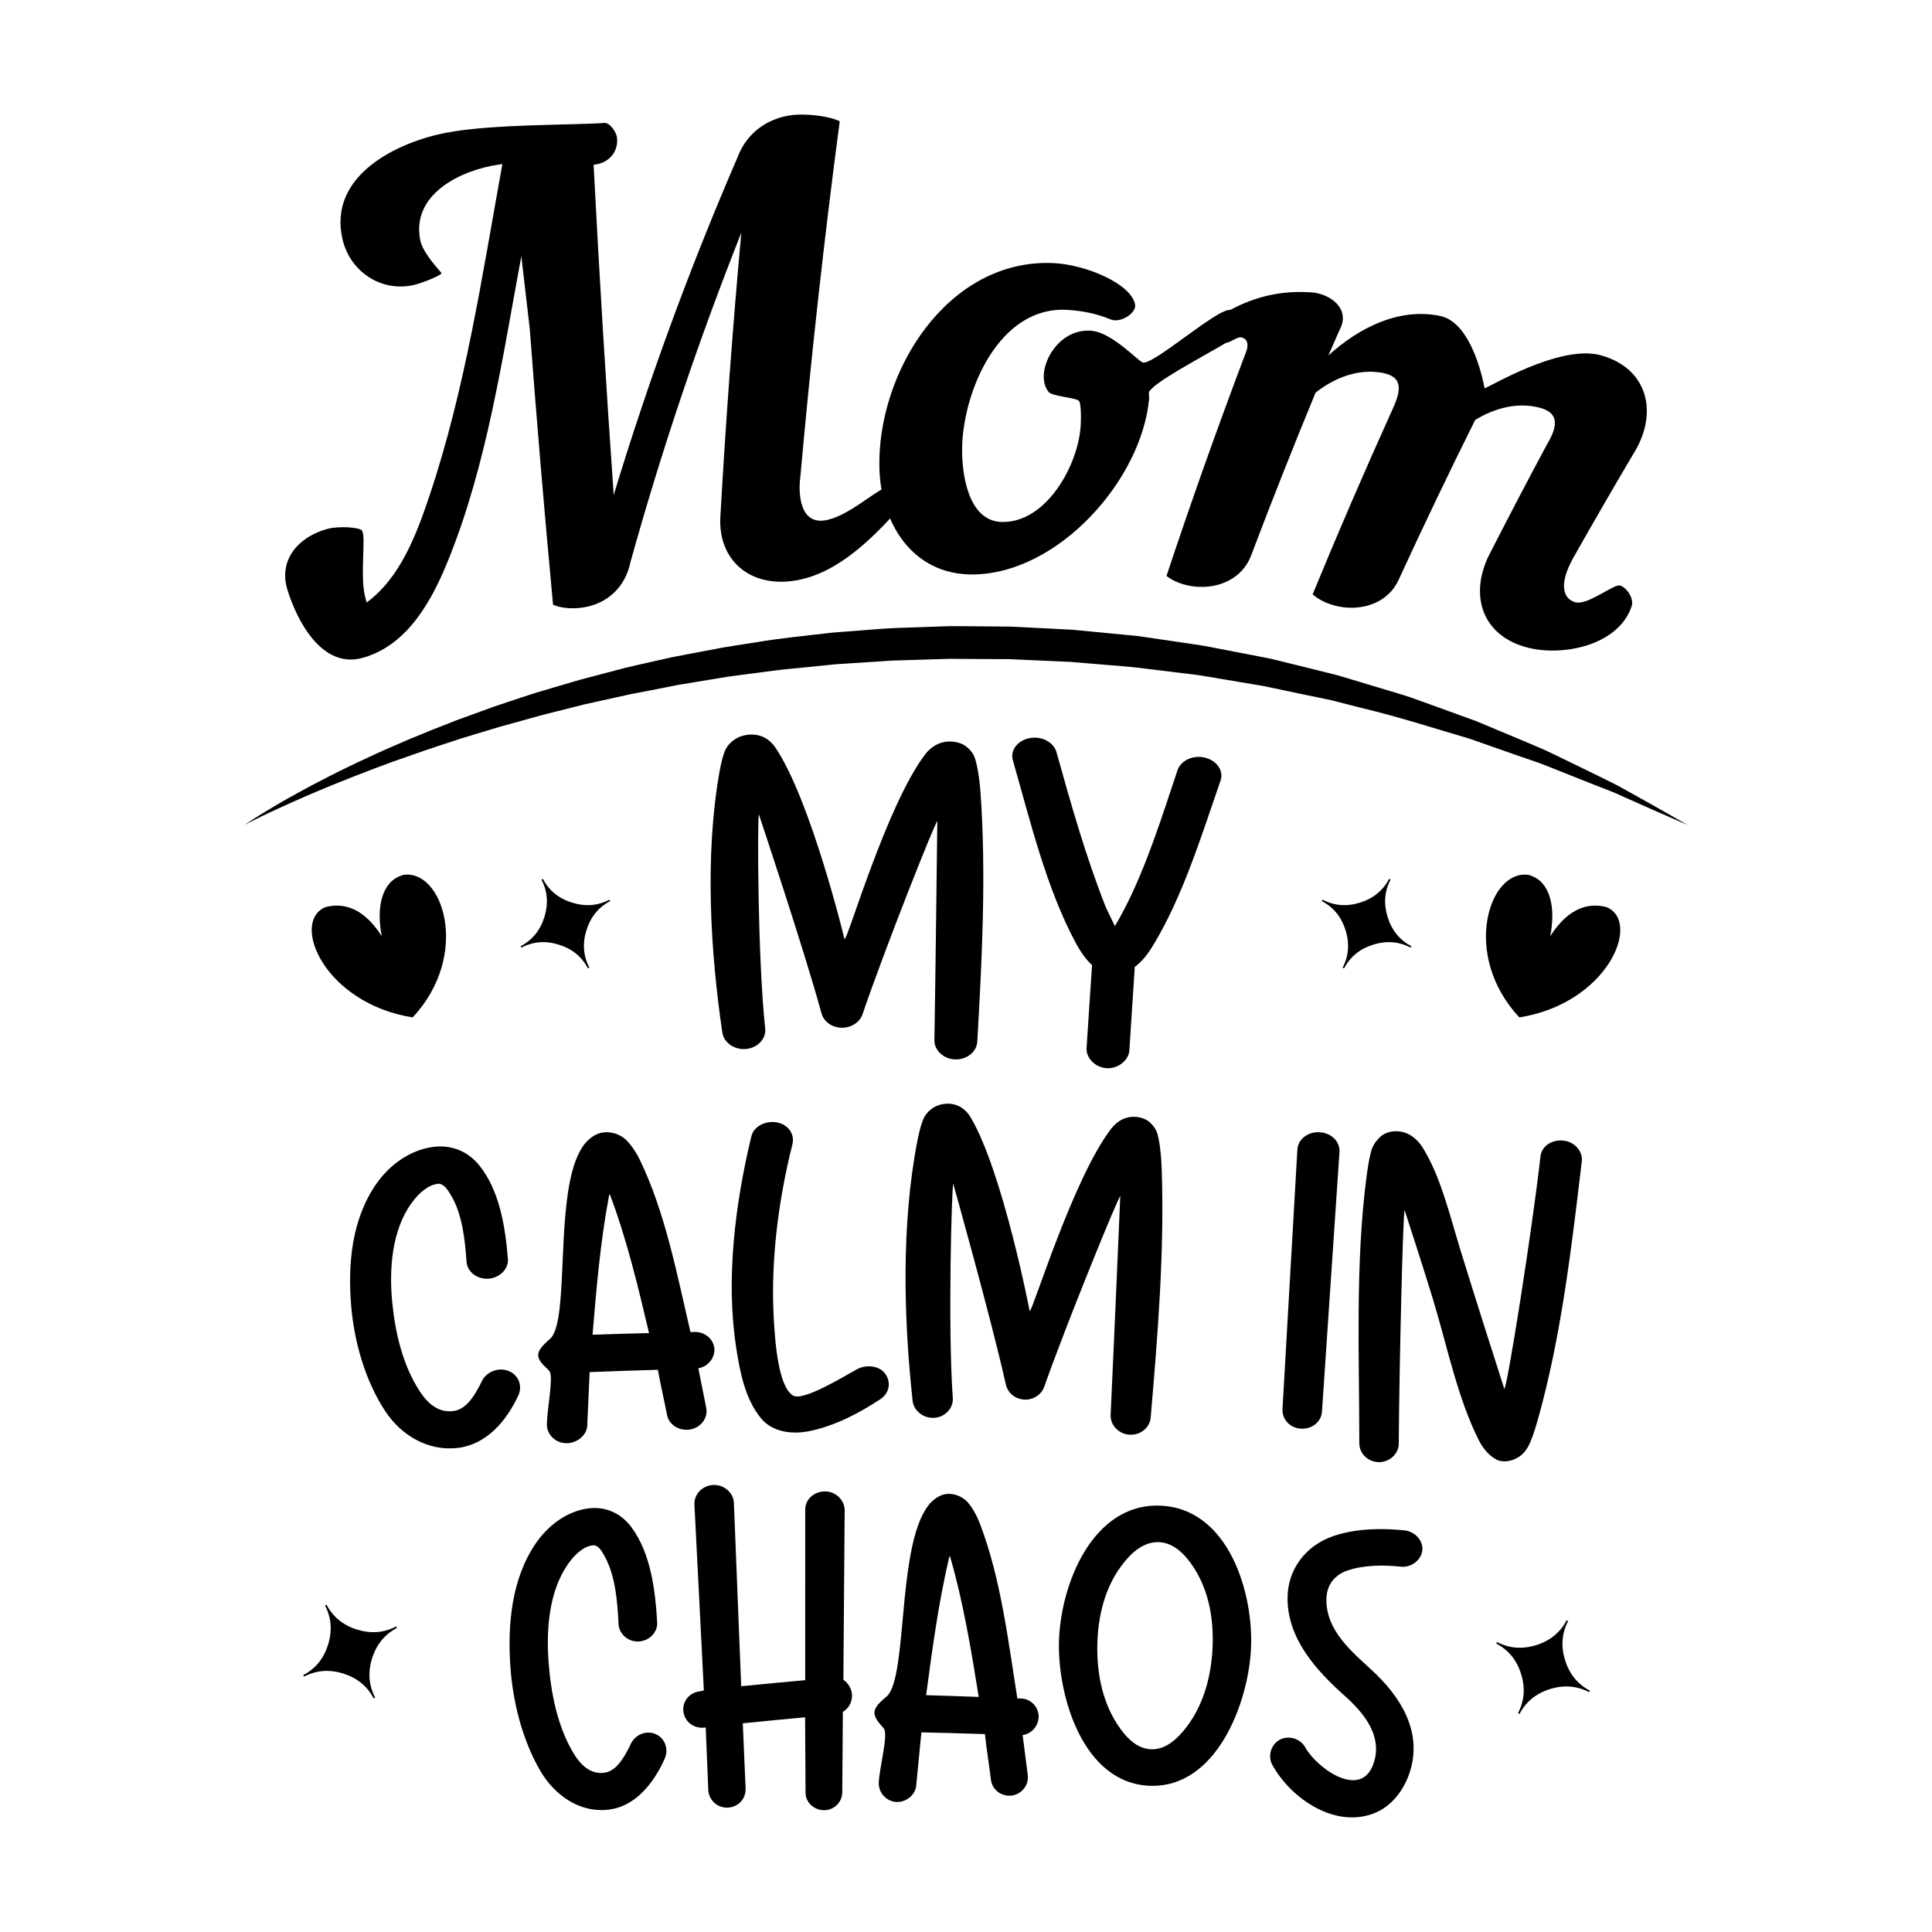 <svg xmlns="http://www.w3.org/2000/svg" xmlns:xlink="http://www.w3.org/1999/xlink" id="Layer_1" x="0px" y="0px" width="1000px" height="1000px" viewBox="0 0 1000 1000" xml:space="preserve"><g> <g> <g> <g> <g> <g> <path d="M217.538,124.399c1.408,6.976,11.01,16.636,11.006,17.003c-0.014,1.011-9.925,5.187-14.966,6.232 c-16.778,3.479-32.484-7.341-36.3-23.8c-7.654-33.008,28.272-50.236,53.613-55.118c24.006-4.624,67.217-3.935,82.091-5.074 c2.548-0.195,6,4.502,6.388,7.682c0.735,6.042-3.037,12.878-11.744,13.915c-0.149,0.019-0.226,0.029-0.377,0.048 c2.941,56.998,6.406,113.961,10.407,170.895c18.068-59.53,39.441-117.753,64.136-174.854 c5.01-13.488,17.392-21.55,31.523-21.999c6.88-0.219,16.628,1.037,21.329,3.46c-8.101,61.134-14.878,122.4-20.369,183.825 c-1.187,8.889-0.282,24.364,12.191,22.799c12.215-1.534,27.347-16.362,32.933-17.277c1.884-0.309,5.706,4.281,5.766,7.439 c0.042,2.212-0.887,4.933-2.813,7.029c-13.669,14.879-31.927,32.265-54.029,34.315c-21.828,2.023-37.29-12.333-35.38-34.86 c2.759-48.597,6.348-97.12,10.757-145.597c-22.204,55.945-41.364,112.814-57.458,170.813 c-2.64,12.508-11.714,21.104-24.174,23.12c-5.604,0.908-11.582,0.444-15.811-1.389c-4.461-47.597-8.477-95.231-12.061-142.903 c-1.473-12.491-2.921-24.985-4.356-37.48c-9.766,52.408-17.7,107.617-37.84,157.335 c-8.439,20.834-20.909,43.888-44.092,50.501c-21.219,6.057-34.187-19.11-39.132-35.194 c-4.892-15.904,6.225-27.682,20.876-31.558c5.862-1.549,16.805-0.781,17.78,0.99c2.105,3.82-1.24,23.15,1.58,34.314 c0.296,1.135,0.448,1.709,0.743,2.843c17.558-12.835,25.932-35.588,32.583-55.384c18.586-55.332,27.305-114.32,37.697-171.562 c-0.758,0.116-1.139,0.172-1.896,0.289C238.574,88.001,212.703,100.481,217.538,124.399z"></path> </g> <g> <path d="M634.686,177.405c-13.485,7.988-37.391,20.417-39.96,25.506c-0.229,0.453,0.136,2.517,0.054,3.445 c-3.792,42.003-47.029,90.714-91.323,90.988c-31.184,0.192-47.61-26.657-48.288-55.208 c-1.174-49.665,35.323-108.536,90.234-105.957c16.57,0.78,40.015,10.666,42.113,21.364c0.882,4.503-7.593,9.931-12.755,7.76 c-6.487-2.729-14.03-4.451-22.579-4.919c-35.125-1.923-53.614,42.091-54.186,71.149c-0.271,13.723,3.068,38.483,20.851,38.648 c22.862,0.214,39.248-29.424,40.513-49.838c0.252-4.047,0.248-11.768-0.956-12.897c-1.809-1.694-13.719-2.248-15.639-4.58 c-7.822-9.505,3.443-33.147,21.996-31.686c10.828,0.854,24.035,15.518,26.728,16.429c5.121,1.732,38.472-27.997,45.188-27.162 C640.16,160.883,639.962,174.281,634.686,177.405z"></path> </g> <g> <path d="M814.475,288.474c-7.84,13.88-5.484,21.454,0.867,23.255c5.722,1.625,16.979-7.244,22.099-8.672 c2.84-0.791,8.703,5.888,7.099,10.721c-6.683,20.141-35.164,26.082-53.563,21.492c-24.276-6.054-30.996-27.973-19.452-49.5 c9.462-18.52,19.105-36.936,28.935-55.263c5.183-8.718,7.648-16.618-3.728-19.528c-11.521-2.95-23.266,0.355-33.196,6.402 c-13.606,27.352-26.803,54.885-39.563,82.644c-5.344,11.842-18.301,16.157-30.398,14.017c-5.646-1-10.766-3.373-14.151-6.409 c13.144-31.993,26.846-63.722,41.102-95.231c4.254-9.195,6.543-17.255-4.954-19.4c-12.569-2.346-24.863,2.518-34.635,10.257 c-11.527,27.888-22.632,55.928-33.314,84.147c-4.504,12.2-17.076,17.527-29.337,16.187c-5.686-0.62-10.937-2.659-14.507-5.487 c12.865-38.75,26.521-77.192,40.974-115.378c2.025-4.738,0.622-7.741-2.555-8.146c-1.769-0.225-5.767,2.884-7.502,2.821 c-2.38-0.086-5.664-12.879,1.992-16.951c13.715-7.3,26.989-10.139,42.103-9.118c9.755,0.66,20.562,8.557,14.518,19.561 c-2.313,5.24-3.457,7.864-5.74,13.117c15.518-14.174,36.439-24.962,57.91-20.455c17.312,3.634,22.908,37.367,22.908,37.367 c0.821,0.56,38.584-22.983,60.163-17.03c24.96,6.888,29.959,30.563,16.713,51.305 C834.83,252.862,824.567,270.614,814.475,288.474z"></path> </g> </g> </g> <g> <path d="M126.63,426.939c0,0,0.632-0.423,1.856-1.245c1.229-0.821,3.063-2.019,5.49-3.523 c4.872-2.98,12.016-7.396,21.424-12.442c4.669-2.602,9.934-5.283,15.647-8.261c2.861-1.48,5.884-2.925,9.014-4.445 c3.126-1.52,6.364-3.101,9.763-4.622c13.472-6.363,28.986-12.855,46.117-19.457c4.31-1.573,8.712-3.176,13.198-4.812 c2.246-0.816,4.511-1.641,6.796-2.472c2.307-0.772,4.633-1.551,6.981-2.336c4.691-1.585,9.48-3.145,14.349-4.712 c4.905-1.45,9.884-2.921,14.933-4.413c2.524-0.744,5.071-1.492,7.63-2.245c2.581-0.681,5.177-1.368,7.788-2.058 c5.229-1.379,10.521-2.776,15.87-4.189c5.386-1.255,10.836-2.518,16.352-3.733c2.756-0.616,5.527-1.233,8.31-1.854 c2.8-0.538,5.614-1.076,8.436-1.618c5.652-1.073,11.352-2.157,17.092-3.248c5.758-0.983,11.584-1.827,17.434-2.756 c11.68-2.019,23.625-3.185,35.635-4.582l4.511-0.507l4.535-0.35c3.025-0.232,6.056-0.466,9.091-0.701 c6.073-0.434,12.157-1.021,18.273-1.281c6.115-0.212,12.244-0.426,18.378-0.64l9.206-0.317c3.071-0.046,6.146,0.01,9.217,0.014 c6.146,0.052,12.291,0.106,18.431,0.159l4.603,0.041l4.594,0.224l9.183,0.457c6.112,0.317,12.212,0.632,18.295,0.946 c6.065,0.579,12.109,1.157,18.133,1.731c3.009,0.292,6.015,0.583,9.013,0.872c2.991,0.33,5.996,0.491,8.955,0.973 c5.932,0.872,11.832,1.739,17.697,2.603c2.93,0.432,5.852,0.862,8.763,1.291c2.917,0.416,5.818,0.837,8.682,1.443 c5.739,1.109,11.438,2.211,17.093,3.303c2.821,0.547,5.635,1.092,8.434,1.633c2.802,0.552,5.602,1.031,8.338,1.749 c5.497,1.311,10.933,2.647,16.299,4.005c5.368,1.344,10.682,2.67,15.929,3.983c5.179,1.554,10.294,3.09,15.341,4.605 c5.045,1.516,10.02,3.01,14.921,4.482c4.925,1.386,9.664,3.102,14.317,4.805c9.306,3.371,18.299,6.625,26.934,9.754 c8.464,3.539,16.575,6.934,24.292,10.16c3.839,1.638,7.583,3.236,11.219,4.789c3.604,1.628,7.035,3.375,10.395,4.981 c6.692,3.261,12.976,6.255,18.731,9.131c2.884,1.423,5.646,2.792,8.287,4.098c2.581,1.432,5.042,2.799,7.375,4.097 c9.342,5.164,16.601,9.351,21.575,12.143c4.95,2.833,7.589,4.346,7.589,4.346s-2.797-1.212-8.041-3.482 c-5.214-2.31-12.905-5.605-22.59-9.971c-2.423-1.083-4.976-2.221-7.656-3.419c-2.732-1.065-5.595-2.183-8.577-3.347 c-5.978-2.304-12.379-4.911-19.243-7.635c-3.439-1.346-6.943-2.826-10.624-4.18c-3.71-1.275-7.522-2.588-11.441-3.934 c-7.8-2.735-16.002-5.613-24.561-8.614c-17.418-5.099-36.069-11.195-56.254-16.007c-5.016-1.287-10.104-2.59-15.254-3.909 c-5.205-1.079-10.475-2.17-15.8-3.273c-5.327-1.087-10.702-2.224-16.121-3.409c-2.697-0.639-5.46-1.039-8.218-1.512 c-2.761-0.464-5.529-0.93-8.317-1.396c-5.563-0.935-11.176-1.878-16.826-2.827c-2.819-0.525-5.676-0.867-8.541-1.203 c-2.863-0.35-5.735-0.7-8.619-1.051c-5.762-0.705-11.556-1.414-17.382-2.125c-5.827-0.695-11.72-1.039-17.613-1.583 c-5.902-0.489-11.821-0.981-17.764-1.475c-5.954-0.262-11.928-0.523-17.912-0.789l-8.981-0.41l-4.498-0.203l-4.504-0.021 c-6.007-0.03-12.021-0.059-18.032-0.089c-3.007-0.014-6.015-0.083-9.019-0.053l-9.013,0.278 c-6.006,0.183-12.004,0.368-17.994,0.549c-2.997,0.033-5.974,0.363-8.96,0.527c-2.981,0.194-5.96,0.386-8.936,0.579 c-2.974,0.191-5.947,0.381-8.912,0.572l-4.445,0.288l-4.426,0.444c-5.891,0.592-11.761,1.183-17.603,1.77 c-5.858,0.467-11.641,1.311-17.4,2.052c-5.758,0.771-11.492,1.456-17.166,2.284c-5.658,0.931-11.279,1.856-16.849,2.776 c-2.787,0.461-5.56,0.924-8.324,1.383c-2.747,0.542-5.48,1.084-8.202,1.622c-5.439,1.096-10.842,2.114-16.191,3.125 c-5.312,1.173-10.566,2.336-15.759,3.483c-2.6,0.575-5.181,1.145-7.747,1.712c-2.545,0.64-5.077,1.274-7.592,1.904 c-5.03,1.267-9.991,2.519-14.876,3.749c-4.856,1.351-9.638,2.681-14.341,3.988c-2.358,0.646-4.693,1.283-7.009,1.917 c-2.299,0.691-4.577,1.376-6.833,2.057c-4.515,1.363-8.944,2.702-13.286,4.012c-8.591,2.878-16.903,5.461-24.68,8.268 c-3.909,1.364-7.714,2.695-11.415,3.987c-3.671,1.374-7.238,2.707-10.693,3.998c-13.782,5.283-25.743,10.102-35.453,14.392 c-9.736,4.248-17.312,7.773-22.431,10.279C129.322,425.51,126.63,426.939,126.63,426.939z"></path> </g> <g> <g> <path d="M305.067,500.853l-0.746,0.386c-3.16-6.04-8.181-10.132-15.063-12.282c-6.88-2.147-13.336-1.641-19.379,1.52 l-0.388-0.737c6.043-3.171,10.133-8.188,12.279-15.076c2.144-6.891,1.638-13.351-1.513-19.371l0.738-0.384 c3.167,6.038,8.185,10.135,15.068,12.282c6.875,2.149,13.338,1.643,19.374-1.515l0.388,0.733 c-6.036,3.161-10.134,8.188-12.282,15.063C301.392,488.35,301.9,494.816,305.067,500.853L305.067,500.853z"></path> </g> <g> <path d="M694.939,500.853c3.167-6.037,3.672-12.503,1.521-19.381c-2.148-6.874-6.243-11.901-12.283-15.063l0.393-0.733 c6.035,3.157,12.499,3.664,19.373,1.515c6.877-2.147,11.901-6.245,15.064-12.282l0.74,0.384 c-3.152,6.017-3.659,12.48-1.513,19.371c2.144,6.889,6.234,11.909,12.275,15.076l-0.388,0.737 c-6.041-3.16-12.502-3.667-19.382-1.52c-6.877,2.149-11.894,6.246-15.059,12.282L694.939,500.853L694.939,500.853z"></path> </g> </g> <g> <g> <path d="M831.856,469.66c-0.59-0.215-1.28-0.394-2.062-0.53c-6.046-1.053-16.858-1.043-27.399,15.443 c2.938-14.881,0-28.136-10.277-31.418c-0.605-0.183,0-0.153-0.605-0.252c-20.668-3.597-35.479,41.231-5.097,73.711 C832.121,519.287,849.562,477.537,831.856,469.66z"></path> </g> <g> <path d="M213.582,526.614c30.382-32.48,15.575-77.308-5.097-73.711c-0.601,0.099,0,0.069-0.601,0.252 c-10.278,3.283-13.213,16.535-10.278,31.418c-10.541-16.486-21.354-16.496-27.398-15.443c-0.782,0.136-1.477,0.314-2.063,0.53 C150.439,477.537,167.88,519.287,213.582,526.614z"></path> </g> </g> </g> <g> <g> <path d="M194.182,878.66l-0.781,0.408c-3.306-6.313-8.555-10.6-15.753-12.85c-7.203-2.246-13.956-1.719-20.277,1.59 l-0.403-0.771c6.321-3.318,10.6-8.568,12.844-15.768c2.24-7.213,1.714-13.969-1.583-20.268l0.771-0.406 c3.317,6.316,8.566,10.604,15.764,12.854c7.194,2.246,13.956,1.715,20.271-1.59l0.409,0.771 c-6.319,3.307-10.607,8.563-12.854,15.76C190.338,865.588,190.869,872.348,194.182,878.66L194.182,878.66z"></path> </g> <g> <path d="M785.717,886.717c3.313-6.314,3.845-13.074,1.593-20.271c-2.246-7.197-6.529-12.451-12.852-15.758l0.409-0.773 c6.316,3.305,13.081,3.838,20.272,1.592c7.194-2.25,12.45-6.537,15.762-12.855l0.771,0.408 c-3.297,6.293-3.826,13.055-1.582,20.266c2.245,7.201,6.522,12.451,12.843,15.768l-0.406,0.771 c-6.319-3.307-13.076-3.836-20.275-1.59c-7.196,2.248-12.445,6.537-15.756,12.85L785.717,886.717L785.717,886.717z"></path> </g> </g> </g> <g> <g> <g> <path d="M504.079,391.117c-1.162-2.44-3.494-4.531-5.039-5.456c-3.795-2.271-13.403-4.095-20.206,4.842 c-19.854,26.09-40.002,95.676-41.697,95.621c0,0-17.396-71.83-35.727-99.084c-6.245-9.286-16.291-7.221-20.417-4.777 c-1.794,1.063-3.884,2.816-5.256,5.325c-1.201,2.195-2.451,6.836-3.406,12.311c-7.573,43.361-4.652,92.533,1.55,134.559 c0.779,5.277,6.294,9.031,12.189,8.506c6.257-0.559,10.561-5.51,10.003-10.602c-3.985-36.462-4.089-110.643-3.256-110.766 c0,0,22.884,68.321,32.398,102.902c1.225,4.45,5.516,7.407,10.563,7.464c4.674,0.051,9.22-2.736,10.641-6.92 c11.489-33.763,37.82-100.163,38.736-99.976c0,0-0.893,76.385-1.505,113.382c-0.09,5.332,4.978,9.762,10.726,9.906 c6.117,0.156,11.169-3.895,11.474-9.264c2.408-42.189,4.691-86.684,1.646-129.065 C506.856,401.137,505.398,393.892,504.079,391.117z"></path> <path d="M623.709,392.161c-6.158-1.535-12.537,1.459-14.228,6.5c-8.105,24.19-16.143,50.065-27.665,72.153 c-1.461,2.796-3.194,5.999-4.772,8.52c-1.856-3.895-2.795-5.843-4.665-9.735c-10.34-26.087-18.044-53.441-25.55-80.304 c-1.433-5.13-7.656-8.452-13.902-7.248s-10.146,6.317-8.678,11.438c9.038,31.512,17.233,66.034,32.6,94.657 c2.763,5.143,5.817,9.094,8.389,11.396c-0.952,14.395-1.907,28.789-2.856,43.185c-0.116,5.123,4.721,9.881,10.455,10.189 c5.726,0.305,11.175-3.852,11.702-8.963c0.927-14.498,1.861-28.996,2.814-43.491c3.065-2.15,6.34-5.932,9.366-10.915 c15.572-25.629,25.08-56.813,35.034-85.499C633.503,399.005,629.868,393.697,623.709,392.161z"></path> </g> <g> <path d="M263.022,709.525c-4.984-1.871-11.198,0.385-13.596,5.342c-5.494,11.365-9.978,14.932-15.056,15.512 c-7.458,0.859-12.977-3.904-17.115-10.25c-8.87-13.6-12.688-30.318-14.247-46.201c-1.666-17.027-0.208-37.107,10.004-51.213 c4.005-5.529,8.718-9.377,13.609-9.984c1.394-0.174,2.228,0.439,3.007,1.012c1.562,1.143,2.619,3.027,3.712,4.807 c5.916,9.652,7.342,23.047,8.156,34.641c0.353,5.018,5.462,9.156,11.5,8.643c5.678-0.482,10.311-5.037,9.9-10.139 c-1.331-16.559-4.317-35.582-14.889-48.576c-5.834-7.174-14.305-10.836-24.251-9.416c-11.655,1.662-22.103,9.248-28.88,18.924 c-13.042,18.619-14.9,42.26-13.084,63.566c1.557,18.225,7.195,38.41,17.554,54.15c8.251,12.535,22.085,20.879,37.505,19.105 c15.106-1.738,25.402-14.141,31.427-27.178C270.58,717.287,268.431,711.549,263.022,709.525z"></path> <path d="M359.158,689.426c-0.703,0.031-1.059,0.049-1.762,0.082c-6.952-29.672-12.89-61.506-26.162-89.063 c-2.853-5.922-6.429-10.115-8.694-11.689c-3.458-2.404-7.516-3.096-10.752-2.555c-2.881,0.482-5.722,2.141-8.452,5.041 c-1.934,2.057-4.571,6.51-6.445,12.625c-8.362,27.328-3.153,77.18-11.279,88.141c-1.166,1.572-7.164,5.551-7.04,9.523 c0.116,3.684,5.119,6.969,5.899,8.227c2.06,3.318-1.27,19.273-1.41,27.41c-0.094,5.291,4.399,9.77,10.099,9.842 c5.396,0.064,10.596-4.088,10.795-9.119c0.325-8.135,0.853-18.033,1.247-27.691c11.769-0.453,23.532-0.852,35.302-1.209 c1.507,8.258,3.363,16.195,4.776,23.479c0.98,5.059,6.458,8.473,12.165,7.385c5.341-1.018,9.067-5.891,8.134-10.98 c-1.634-8.26-2.457-12.383-4.112-20.643c4.857-0.875,8.363-5.043,8.312-9.682C369.728,693.586,365.132,689.135,359.158,689.426z M306.709,690.84c2.008-24.109,4.034-48.324,8.563-72.123c0.13-0.266,0.196-0.396,0.324-0.662 c8.829,23.332,14.627,47.711,20.342,71.945C326.193,690.225,316.451,690.514,306.709,690.84z"></path> <path d="M443.603,708.703c-7.816,4.318-27.961,16.676-33.109,13.631c-7.621-4.504-9.4-27.656-10.088-41.65 c-1.424-28.984,2.566-59.814,9.75-88.426c1.294-5.16-2.12-10.201-7.995-11.295c-5.878-1.094-12.014,2.027-13.256,7.186 c-8.38,34.758-13.259,73.727-7.966,108.639c1.962,12.957,4.573,27.105,12.952,37.32c5.314,6.477,14.839,8.787,25.452,6.553 c13.017-2.74,25.458-9.254,36.35-16.459c4.789-3.17,5.729-9.057,2.246-13.484C454.735,706.652,447.93,706.309,443.603,708.703z"></path> <path d="M598.681,585.736c-1.008-2.471-3.134-4.631-4.555-5.604c-3.482-2.379-12.453-4.48-19.104,4.234 c-19.721,25.838-40.563,94.391-42.05,94.299c0,0-13.876-71.947-30.464-100.158c-5.568-9.467-15.068-7.736-19.011-5.424 c-1.709,1-3.729,2.695-5.088,5.154c-1.204,2.174-2.502,6.75-3.561,12.191c-8.417,43.24-7.099,92.127-2.489,134.539 c0.576,5.311,5.612,9.234,11.138,8.898c5.866-0.355,10.039-5.174,9.668-10.277c-2.649-36.609-0.496-110.736,0.247-110.814 c0,0,19.417,69.014,27.231,103.873c1.01,4.486,4.949,7.572,9.654,7.783c4.357,0.199,8.709-2.443,10.168-6.58 c11.77-33.354,38.573-98.93,39.385-98.748c0,0-3.255,76.26-4.996,113.277c-0.25,5.338,4.358,9.906,9.718,10.221 c5.701,0.342,10.561-3.551,11.02-8.914c3.623-42.162,7.207-86.436,5.685-128.951 C600.958,595.824,599.842,588.574,598.681,585.736z"></path> <path d="M683.019,586.043c-5.83-0.371-11.176,3.482-11.499,8.918c-2.579,44.764-5.129,89.531-7.7,134.295 c-0.326,5.434,3.915,9.857,9.438,10.211c5.871,0.371,10.639-3.477,11.005-8.908c3.009-44.738,6.022-89.477,9.045-134.211 C693.673,590.914,689.214,586.438,683.019,586.043z"></path> <path d="M809.23,590.365c-6.188-0.66-11.303,3.049-11.874,8.09c-4.515,39.889-17.338,120.357-18.732,120.424 c0,0-15.572-48.492-22.95-72.646c-5.351-17.514-10.099-37.6-19.439-52.461c-3.154-5.02-7.551-7.295-10.355-7.898 c-3.884-0.834-8.337-0.313-11.563,2.652c-1.183,1.09-3.054,3.119-4.081,5.801c-1.095,2.854-2.023,7.891-2.859,14.242 c-5.982,45.418-3.778,93.117-3.804,138.449c-0.004,5.398,4.633,9.826,10.317,9.785c5.376-0.035,10.071-4.371,10.105-9.465 c0.252-39.936,2.192-120.781,3.05-120.895c0,0,10.107,30.98,14.808,46.547c7.262,24.068,12.644,50.832,23.637,72.594 c3.209,6.35,7.826,9.598,10.096,10.334c3.495,1.133,7.649,0.186,10.98-2.092c1.255-0.855,3.043-2.617,4.362-5.014 c1.662-3.025,3.271-7.709,4.948-13.639c12.245-43.322,17.587-89.801,22.862-134.111 C819.34,596.018,815.059,590.986,809.23,590.365z"></path> </g> <g> <path d="M339.319,897.549c-4.608-1.992-10.437,0.084-12.75,4.975c-5.299,11.213-9.545,14.656-14.278,15.104 c-6.944,0.652-12.025-4.262-15.778-10.713c-8.117-13.963-11.358-30.674-12.564-46.551c-1.282-16.926,0.202-36.83,10.127-50.906 c3.813-5.41,8.293-9.131,12.859-9.609c1.305-0.133,2.076,0.5,2.795,1.09c1.44,1.188,2.399,3.098,3.388,4.902 c5.434,9.922,6.483,23.236,7.054,34.836c0.248,5.027,4.95,9.299,10.587,8.943c5.304-0.332,9.705-4.764,9.405-9.875 c-0.972-16.537-3.299-35.461-13.091-48.936c-5.318-7.316-13.212-11.221-22.502-10.059c-11.106,1.387-20.969,8.863-27.28,18.133 c-12.633,18.566-14.523,42-13.166,63.148c1.171,18.225,6.067,38.354,15.564,54.59c7.19,12.291,19.761,21.531,34.615,20.127 c14.56-1.375,24.095-13.938,29.697-26.324C346.228,905.508,344.326,899.719,339.319,897.549z"></path> <path d="M436.528,869.438c0.208-29.264,0.432-58.529,0.676-87.795c-0.12-5.439-4.805-9.678-10.116-9.691 c-5.65-0.008-10.463,4.137-10.3,9.582c-0.029,29.369-0.028,58.744-0.011,88.117c-11.051,1.002-22.094,2.049-33.138,3.145 c-1.269-31.68-2.527-63.361-3.785-95.041c-0.222-5.123-5.192-9.395-10.657-9.139c-5.81,0.271-10.022,4.975-9.764,10.094 c1.619,32.09,3.254,64.186,4.876,96.283c-0.785,0.164-1.175,0.248-1.956,0.412c-5.564,0.607-9.244,5.311-8.646,10.4 c0.632,5.408,5.4,9.012,10.924,8.408c0.26-0.012,0.39-0.02,0.65-0.035c0.436,10.775,0.875,21.553,1.314,32.328 c0.278,5.436,4.979,9.363,10.114,9.119c5.454-0.256,9.446-4.59,9.21-10.029c-0.483-11.203-0.967-22.4-1.454-33.605 c10.745-1.098,21.493-2.152,32.249-3.119c0.075,12.926,0.15,25.844,0.237,38.771c-0.162,5.125,4.315,9.311,9.603,9.328 c4.98,0.018,9.525-4.094,9.394-9.535c0.094-13.779,0.208-27.557,0.315-41.34c3.225-1.996,4.948-5.389,4.711-9.074 C440.778,873.963,438.867,870.984,436.528,869.438z"></path> <path d="M528.223,879.125c-0.657-0.008-0.979-0.008-1.637-0.012c-4.81-30.037-8.484-61.969-19.38-90.455 c-2.325-6.078-5.426-10.473-7.452-12.184c-3.08-2.594-6.839-3.541-9.885-3.191c-2.713,0.311-5.447,1.789-8.157,4.523 c-1.915,1.934-4.616,6.229-6.702,12.223c-9.392,26.98-6.666,76.631-15.33,87.293c-1.169,1.438-6.959,5.1-7.057,9.084 c-0.096,3.691,4.355,7.279,5.035,8.566c1.908,3.611-2.228,19.143-2.801,27.266c-0.371,5.293,3.57,10.027,8.843,10.438 c4.999,0.393,10.064-3.42,10.525-8.439c0.748-8.117,1.776-17.953,2.674-27.57c10.964,0.232,21.927,0.531,32.887,0.895 c0.939,8.332,2.217,16.363,3.122,23.715c0.627,5.111,5.531,8.84,10.892,8.088c5.005-0.699,8.755-5.338,8.176-10.473 c-1.058-8.338-1.591-12.512-2.666-20.85c4.565-0.588,8.063-4.533,8.28-9.18C537.82,883.895,533.795,879.188,528.223,879.125z M479.365,877.43c3.193-23.936,6.411-47.949,11.953-71.48c0.135-0.26,0.2-0.381,0.336-0.637 c6.953,23.871,10.98,48.516,14.937,73.021C495.706,877.918,490.261,877.734,479.365,877.43z"></path> <path d="M600.499,779.332c-35.486-1.334-51.849,41.756-52.393,70.945c-0.526,28.027,12.584,72.75,46.994,74.039 c34.421,1.287,50.813-42.363,52.382-70.338C649.119,824.809,635.973,780.666,600.499,779.332z M627.612,852.943 c-0.652,13.766-4.167,28.482-13.067,40.432c-5.073,6.803-11.274,12.334-18.741,12.055c-7.468-0.275-13.249-6.254-17.795-13.418 c-7.982-12.576-10.389-27.518-10.021-41.289c0.365-13.715,3.612-28.424,12.497-40.342c5.124-6.869,11.535-12.453,19.31-12.164 c7.77,0.293,13.76,6.334,18.357,13.564C626.124,824.334,628.264,839.234,627.612,852.943z"></path> <path d="M726.862,792.1c-12.058-1.191-25.042-0.988-36.68,2.957c-14.042,4.758-23.709,16.938-23.756,32.125 c-0.063,21.23,15.164,37.701,29.497,50.496c9.479,8.459,19.422,20.031,15.392,33.969c-6.021,20.834-29.763,3.564-35.679-7.152 c-2.569-4.658-8.585-6.398-13.118-4.068c-4.675,2.402-6.401,8.619-4.058,12.906c9.722,17.789,32.924,33.434,53.263,25.023 c8.893-3.682,15.169-12.193,18.043-21.283c6.607-20.9-4.883-38.994-19.9-52.773c-10.756-9.867-23.7-20.781-23.311-36.746 c0.196-7.982,4.966-12.602,10.822-14.639c8.521-2.965,19.412-2.922,27.57-2.012c5.558,0.621,10.65-3.432,11.244-8.361 C736.787,797.621,732.528,792.662,726.862,792.1z"></path> </g> </g> </g></g></svg>